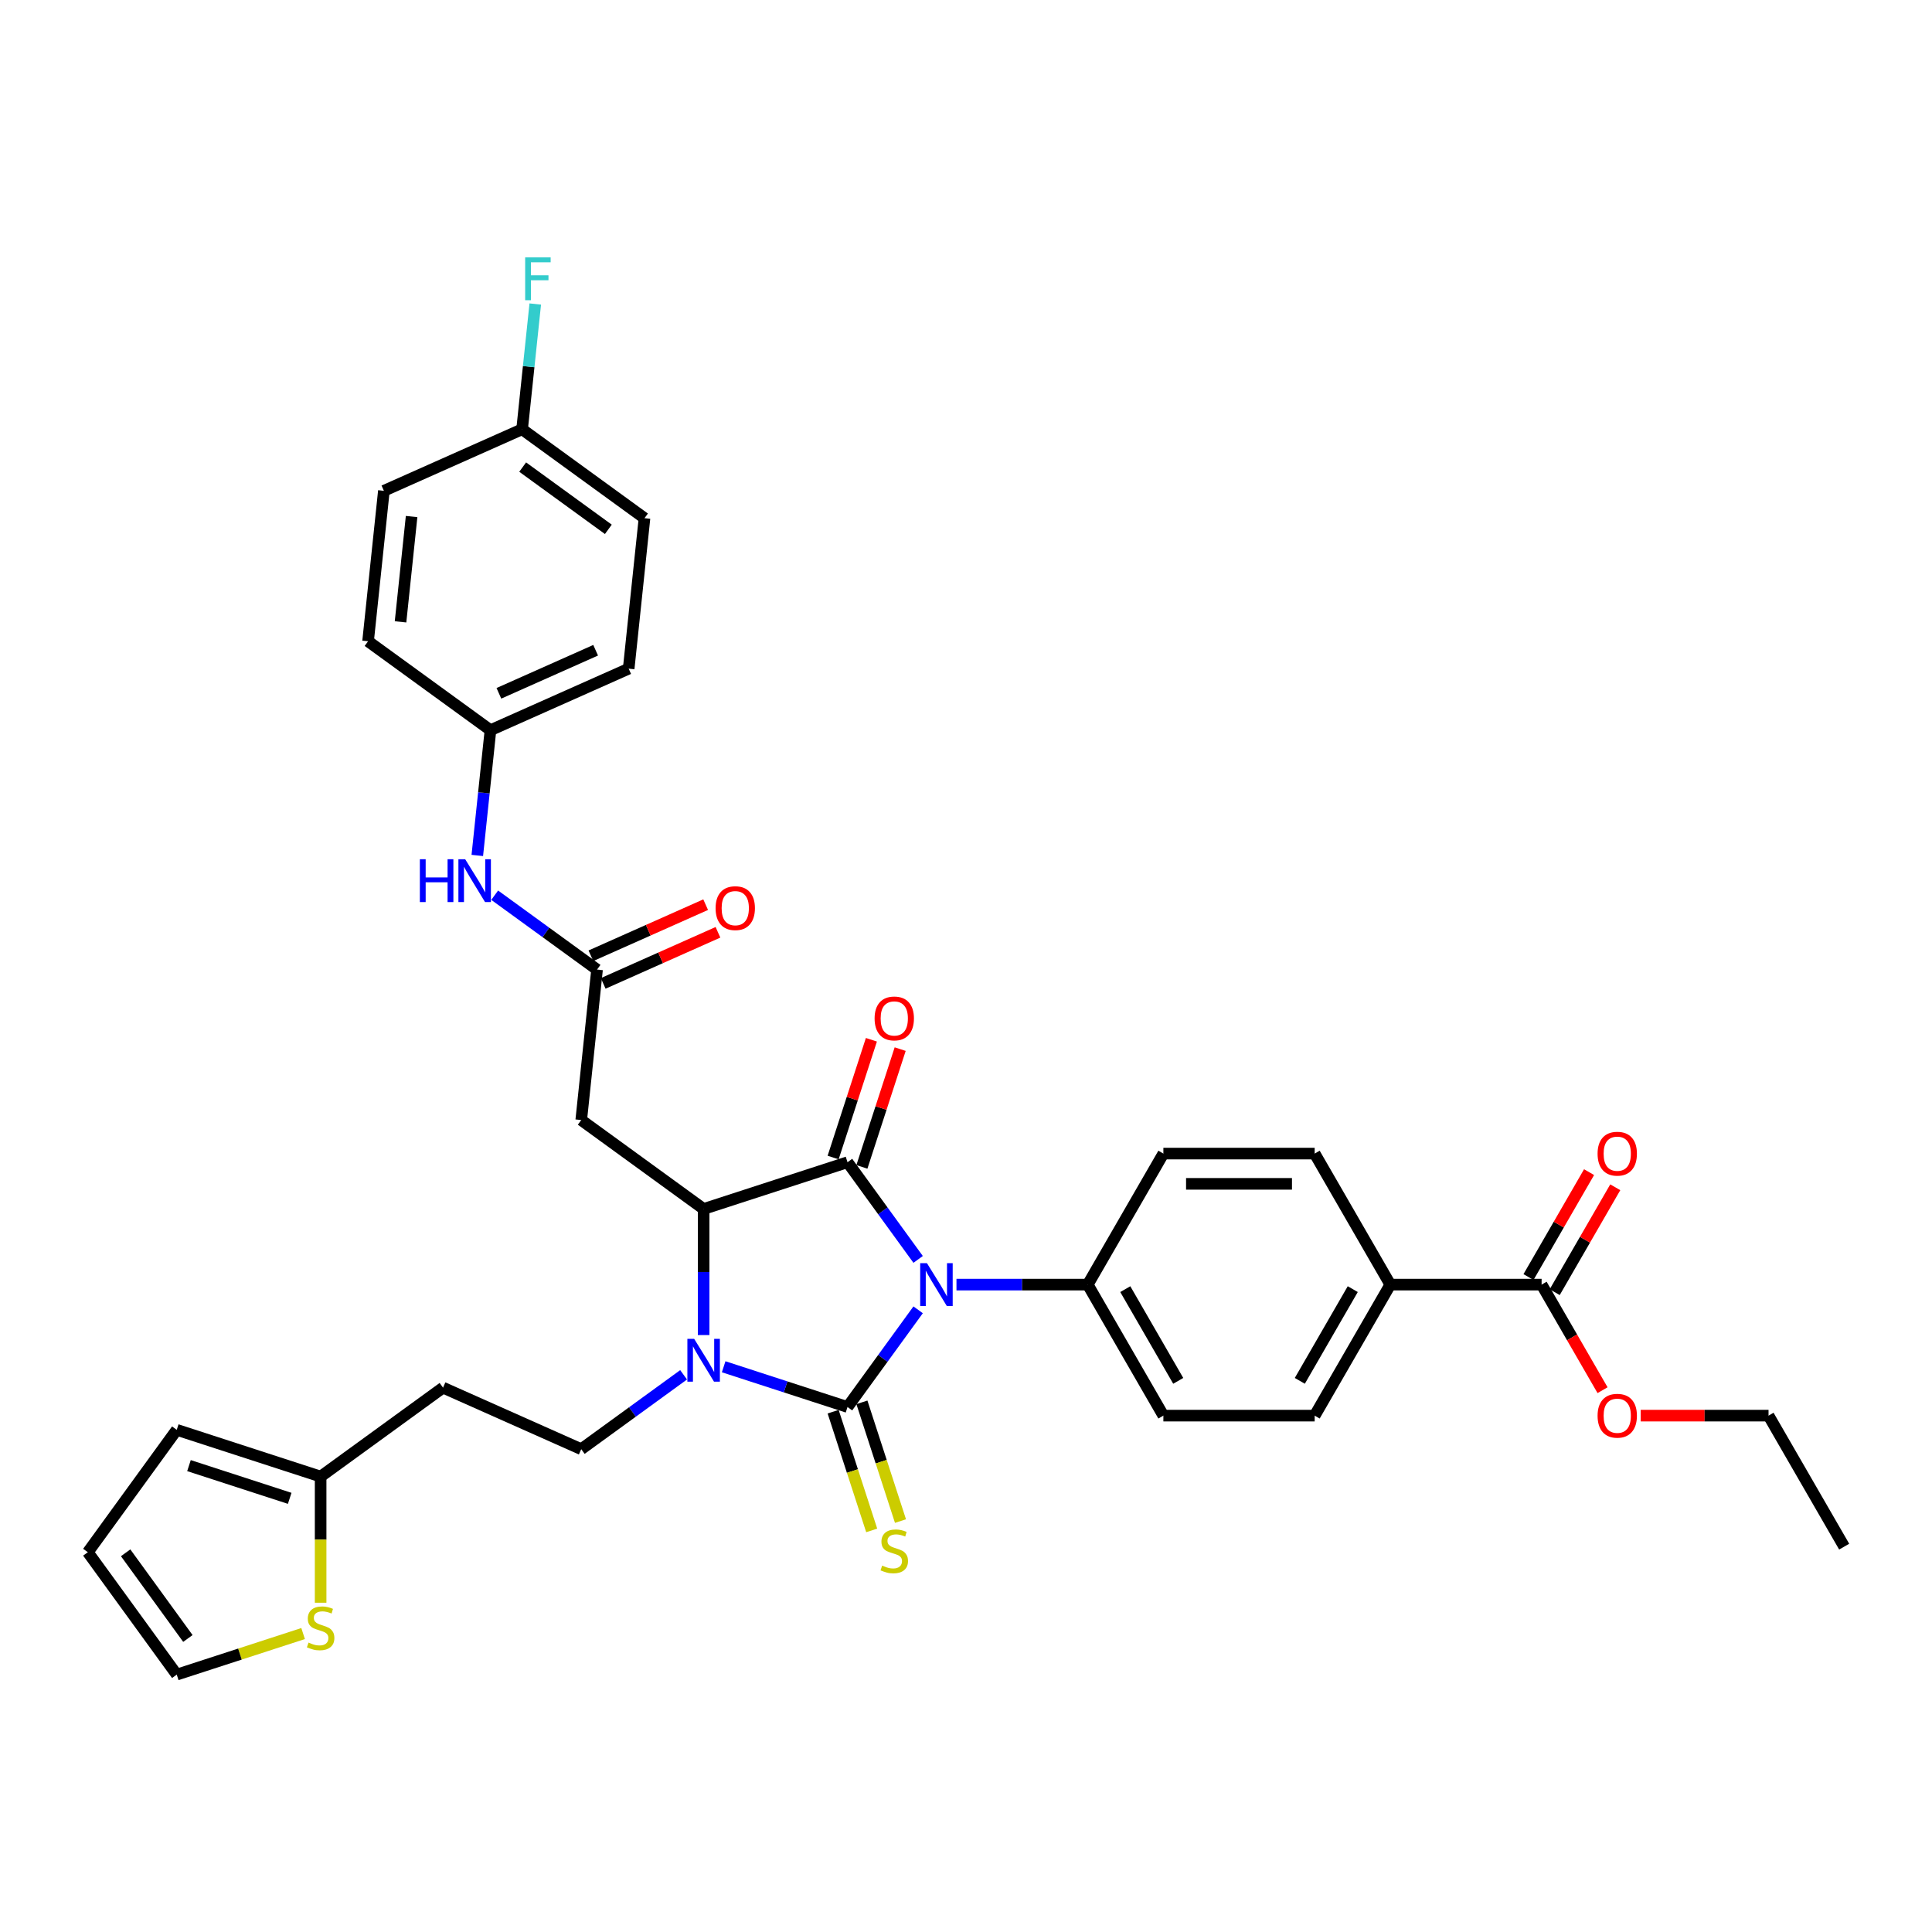 <?xml version='1.0' encoding='iso-8859-1'?>
<svg version='1.1' baseProfile='full'
              xmlns='http://www.w3.org/2000/svg'
                      xmlns:rdkit='http://www.rdkit.org/xml'
                      xmlns:xlink='http://www.w3.org/1999/xlink'
                  xml:space='preserve'
width='1000px' height='1000px' viewBox='0 0 1000 1000'>
<!-- END OF HEADER -->
<rect style='opacity:1.0;fill:#FFFFFF;stroke:none' width='1000' height='1000' x='0' y='0'> </rect>
<path class='bond-0' d='M 475.223,677.959 L 456.948,703.112' style='fill:none;fill-rule:evenodd;stroke:#0000FF;stroke-width:6px;stroke-linecap:butt;stroke-linejoin:miter;stroke-opacity:1' />
<path class='bond-0' d='M 456.948,703.112 L 438.673,728.265' style='fill:none;fill-rule:evenodd;stroke:#000000;stroke-width:6px;stroke-linecap:butt;stroke-linejoin:miter;stroke-opacity:1' />
<path class='bond-1' d='M 475.223,651.867 L 456.948,626.714' style='fill:none;fill-rule:evenodd;stroke:#0000FF;stroke-width:6px;stroke-linecap:butt;stroke-linejoin:miter;stroke-opacity:1' />
<path class='bond-1' d='M 456.948,626.714 L 438.673,601.561' style='fill:none;fill-rule:evenodd;stroke:#000000;stroke-width:6px;stroke-linecap:butt;stroke-linejoin:miter;stroke-opacity:1' />
<path class='bond-7' d='M 495.069,664.913 L 529.039,664.913' style='fill:none;fill-rule:evenodd;stroke:#0000FF;stroke-width:6px;stroke-linecap:butt;stroke-linejoin:miter;stroke-opacity:1' />
<path class='bond-7' d='M 529.039,664.913 L 563.009,664.913' style='fill:none;fill-rule:evenodd;stroke:#000000;stroke-width:6px;stroke-linecap:butt;stroke-linejoin:miter;stroke-opacity:1' />
<path class='bond-2' d='M 438.673,728.265 L 406.62,717.85' style='fill:none;fill-rule:evenodd;stroke:#000000;stroke-width:6px;stroke-linecap:butt;stroke-linejoin:miter;stroke-opacity:1' />
<path class='bond-2' d='M 406.62,717.85 L 374.566,707.435' style='fill:none;fill-rule:evenodd;stroke:#0000FF;stroke-width:6px;stroke-linecap:butt;stroke-linejoin:miter;stroke-opacity:1' />
<path class='bond-8' d='M 431.226,730.684 L 441.211,761.414' style='fill:none;fill-rule:evenodd;stroke:#000000;stroke-width:6px;stroke-linecap:butt;stroke-linejoin:miter;stroke-opacity:1' />
<path class='bond-8' d='M 441.211,761.414 L 451.195,792.144' style='fill:none;fill-rule:evenodd;stroke:#CCCC00;stroke-width:6px;stroke-linecap:butt;stroke-linejoin:miter;stroke-opacity:1' />
<path class='bond-8' d='M 446.121,725.845 L 456.106,756.575' style='fill:none;fill-rule:evenodd;stroke:#000000;stroke-width:6px;stroke-linecap:butt;stroke-linejoin:miter;stroke-opacity:1' />
<path class='bond-8' d='M 456.106,756.575 L 466.09,787.305' style='fill:none;fill-rule:evenodd;stroke:#CCCC00;stroke-width:6px;stroke-linecap:butt;stroke-linejoin:miter;stroke-opacity:1' />
<path class='bond-3' d='M 438.673,601.561 L 364.199,625.759' style='fill:none;fill-rule:evenodd;stroke:#000000;stroke-width:6px;stroke-linecap:butt;stroke-linejoin:miter;stroke-opacity:1' />
<path class='bond-12' d='M 446.121,603.98 L 456.024,573.501' style='fill:none;fill-rule:evenodd;stroke:#000000;stroke-width:6px;stroke-linecap:butt;stroke-linejoin:miter;stroke-opacity:1' />
<path class='bond-12' d='M 456.024,573.501 L 465.928,543.022' style='fill:none;fill-rule:evenodd;stroke:#FF0000;stroke-width:6px;stroke-linecap:butt;stroke-linejoin:miter;stroke-opacity:1' />
<path class='bond-12' d='M 431.226,599.141 L 441.129,568.661' style='fill:none;fill-rule:evenodd;stroke:#000000;stroke-width:6px;stroke-linecap:butt;stroke-linejoin:miter;stroke-opacity:1' />
<path class='bond-12' d='M 441.129,568.661 L 451.033,538.182' style='fill:none;fill-rule:evenodd;stroke:#FF0000;stroke-width:6px;stroke-linecap:butt;stroke-linejoin:miter;stroke-opacity:1' />
<path class='bond-6' d='M 353.831,711.599 L 327.339,730.847' style='fill:none;fill-rule:evenodd;stroke:#0000FF;stroke-width:6px;stroke-linecap:butt;stroke-linejoin:miter;stroke-opacity:1' />
<path class='bond-6' d='M 327.339,730.847 L 300.847,750.094' style='fill:none;fill-rule:evenodd;stroke:#000000;stroke-width:6px;stroke-linecap:butt;stroke-linejoin:miter;stroke-opacity:1' />
<path class='bond-35' d='M 364.199,691.02 L 364.199,658.39' style='fill:none;fill-rule:evenodd;stroke:#0000FF;stroke-width:6px;stroke-linecap:butt;stroke-linejoin:miter;stroke-opacity:1' />
<path class='bond-35' d='M 364.199,658.39 L 364.199,625.759' style='fill:none;fill-rule:evenodd;stroke:#000000;stroke-width:6px;stroke-linecap:butt;stroke-linejoin:miter;stroke-opacity:1' />
<path class='bond-4' d='M 364.199,625.759 L 300.847,579.731' style='fill:none;fill-rule:evenodd;stroke:#000000;stroke-width:6px;stroke-linecap:butt;stroke-linejoin:miter;stroke-opacity:1' />
<path class='bond-5' d='M 300.847,579.731 L 309.032,501.853' style='fill:none;fill-rule:evenodd;stroke:#000000;stroke-width:6px;stroke-linecap:butt;stroke-linejoin:miter;stroke-opacity:1' />
<path class='bond-13' d='M 309.032,501.853 L 282.54,482.605' style='fill:none;fill-rule:evenodd;stroke:#000000;stroke-width:6px;stroke-linecap:butt;stroke-linejoin:miter;stroke-opacity:1' />
<path class='bond-13' d='M 282.54,482.605 L 256.048,463.357' style='fill:none;fill-rule:evenodd;stroke:#0000FF;stroke-width:6px;stroke-linecap:butt;stroke-linejoin:miter;stroke-opacity:1' />
<path class='bond-17' d='M 312.217,509.006 L 341.917,495.783' style='fill:none;fill-rule:evenodd;stroke:#000000;stroke-width:6px;stroke-linecap:butt;stroke-linejoin:miter;stroke-opacity:1' />
<path class='bond-17' d='M 341.917,495.783 L 371.617,482.56' style='fill:none;fill-rule:evenodd;stroke:#FF0000;stroke-width:6px;stroke-linecap:butt;stroke-linejoin:miter;stroke-opacity:1' />
<path class='bond-17' d='M 305.847,494.699 L 335.547,481.476' style='fill:none;fill-rule:evenodd;stroke:#000000;stroke-width:6px;stroke-linecap:butt;stroke-linejoin:miter;stroke-opacity:1' />
<path class='bond-17' d='M 335.547,481.476 L 365.247,468.252' style='fill:none;fill-rule:evenodd;stroke:#FF0000;stroke-width:6px;stroke-linecap:butt;stroke-linejoin:miter;stroke-opacity:1' />
<path class='bond-15' d='M 300.847,750.094 L 229.309,718.244' style='fill:none;fill-rule:evenodd;stroke:#000000;stroke-width:6px;stroke-linecap:butt;stroke-linejoin:miter;stroke-opacity:1' />
<path class='bond-21' d='M 563.009,664.913 L 602.162,597.096' style='fill:none;fill-rule:evenodd;stroke:#000000;stroke-width:6px;stroke-linecap:butt;stroke-linejoin:miter;stroke-opacity:1' />
<path class='bond-22' d='M 563.009,664.913 L 602.162,732.729' style='fill:none;fill-rule:evenodd;stroke:#000000;stroke-width:6px;stroke-linecap:butt;stroke-linejoin:miter;stroke-opacity:1' />
<path class='bond-22' d='M 582.445,667.254 L 609.852,714.726' style='fill:none;fill-rule:evenodd;stroke:#000000;stroke-width:6px;stroke-linecap:butt;stroke-linejoin:miter;stroke-opacity:1' />
<path class='bond-9' d='M 797.931,664.913 L 719.623,664.913' style='fill:none;fill-rule:evenodd;stroke:#000000;stroke-width:6px;stroke-linecap:butt;stroke-linejoin:miter;stroke-opacity:1' />
<path class='bond-19' d='M 804.712,668.828 L 820.387,641.678' style='fill:none;fill-rule:evenodd;stroke:#000000;stroke-width:6px;stroke-linecap:butt;stroke-linejoin:miter;stroke-opacity:1' />
<path class='bond-19' d='M 820.387,641.678 L 836.063,614.528' style='fill:none;fill-rule:evenodd;stroke:#FF0000;stroke-width:6px;stroke-linecap:butt;stroke-linejoin:miter;stroke-opacity:1' />
<path class='bond-19' d='M 791.149,660.997 L 806.824,633.847' style='fill:none;fill-rule:evenodd;stroke:#000000;stroke-width:6px;stroke-linecap:butt;stroke-linejoin:miter;stroke-opacity:1' />
<path class='bond-19' d='M 806.824,633.847 L 822.499,606.697' style='fill:none;fill-rule:evenodd;stroke:#FF0000;stroke-width:6px;stroke-linecap:butt;stroke-linejoin:miter;stroke-opacity:1' />
<path class='bond-27' d='M 797.931,664.913 L 813.705,692.235' style='fill:none;fill-rule:evenodd;stroke:#000000;stroke-width:6px;stroke-linecap:butt;stroke-linejoin:miter;stroke-opacity:1' />
<path class='bond-27' d='M 813.705,692.235 L 829.48,719.557' style='fill:none;fill-rule:evenodd;stroke:#FF0000;stroke-width:6px;stroke-linecap:butt;stroke-linejoin:miter;stroke-opacity:1' />
<path class='bond-10' d='M 165.957,764.272 L 229.309,718.244' style='fill:none;fill-rule:evenodd;stroke:#000000;stroke-width:6px;stroke-linecap:butt;stroke-linejoin:miter;stroke-opacity:1' />
<path class='bond-11' d='M 165.957,764.272 L 165.957,796.918' style='fill:none;fill-rule:evenodd;stroke:#000000;stroke-width:6px;stroke-linecap:butt;stroke-linejoin:miter;stroke-opacity:1' />
<path class='bond-11' d='M 165.957,796.918 L 165.957,829.564' style='fill:none;fill-rule:evenodd;stroke:#CCCC00;stroke-width:6px;stroke-linecap:butt;stroke-linejoin:miter;stroke-opacity:1' />
<path class='bond-18' d='M 165.957,764.272 L 91.483,740.073' style='fill:none;fill-rule:evenodd;stroke:#000000;stroke-width:6px;stroke-linecap:butt;stroke-linejoin:miter;stroke-opacity:1' />
<path class='bond-18' d='M 149.946,775.537 L 97.814,758.598' style='fill:none;fill-rule:evenodd;stroke:#000000;stroke-width:6px;stroke-linecap:butt;stroke-linejoin:miter;stroke-opacity:1' />
<path class='bond-16' d='M 156.889,845.525 L 124.186,856.151' style='fill:none;fill-rule:evenodd;stroke:#CCCC00;stroke-width:6px;stroke-linecap:butt;stroke-linejoin:miter;stroke-opacity:1' />
<path class='bond-16' d='M 124.186,856.151 L 91.483,866.777' style='fill:none;fill-rule:evenodd;stroke:#000000;stroke-width:6px;stroke-linecap:butt;stroke-linejoin:miter;stroke-opacity:1' />
<path class='bond-25' d='M 247.051,442.779 L 250.458,410.362' style='fill:none;fill-rule:evenodd;stroke:#0000FF;stroke-width:6px;stroke-linecap:butt;stroke-linejoin:miter;stroke-opacity:1' />
<path class='bond-25' d='M 250.458,410.362 L 253.865,377.946' style='fill:none;fill-rule:evenodd;stroke:#000000;stroke-width:6px;stroke-linecap:butt;stroke-linejoin:miter;stroke-opacity:1' />
<path class='bond-14' d='M 719.623,664.913 L 680.47,732.729' style='fill:none;fill-rule:evenodd;stroke:#000000;stroke-width:6px;stroke-linecap:butt;stroke-linejoin:miter;stroke-opacity:1' />
<path class='bond-14' d='M 700.187,667.254 L 672.779,714.726' style='fill:none;fill-rule:evenodd;stroke:#000000;stroke-width:6px;stroke-linecap:butt;stroke-linejoin:miter;stroke-opacity:1' />
<path class='bond-36' d='M 719.623,664.913 L 680.47,597.096' style='fill:none;fill-rule:evenodd;stroke:#000000;stroke-width:6px;stroke-linecap:butt;stroke-linejoin:miter;stroke-opacity:1' />
<path class='bond-37' d='M 91.483,866.777 L 45.455,803.425' style='fill:none;fill-rule:evenodd;stroke:#000000;stroke-width:6px;stroke-linecap:butt;stroke-linejoin:miter;stroke-opacity:1' />
<path class='bond-37' d='M 97.249,848.069 L 65.029,803.723' style='fill:none;fill-rule:evenodd;stroke:#000000;stroke-width:6px;stroke-linecap:butt;stroke-linejoin:miter;stroke-opacity:1' />
<path class='bond-20' d='M 91.483,740.073 L 45.455,803.425' style='fill:none;fill-rule:evenodd;stroke:#000000;stroke-width:6px;stroke-linecap:butt;stroke-linejoin:miter;stroke-opacity:1' />
<path class='bond-24' d='M 602.162,597.096 L 680.47,597.096' style='fill:none;fill-rule:evenodd;stroke:#000000;stroke-width:6px;stroke-linecap:butt;stroke-linejoin:miter;stroke-opacity:1' />
<path class='bond-24' d='M 613.908,612.758 L 668.724,612.758' style='fill:none;fill-rule:evenodd;stroke:#000000;stroke-width:6px;stroke-linecap:butt;stroke-linejoin:miter;stroke-opacity:1' />
<path class='bond-23' d='M 602.162,732.729 L 680.47,732.729' style='fill:none;fill-rule:evenodd;stroke:#000000;stroke-width:6px;stroke-linecap:butt;stroke-linejoin:miter;stroke-opacity:1' />
<path class='bond-29' d='M 253.865,377.946 L 190.513,331.918' style='fill:none;fill-rule:evenodd;stroke:#000000;stroke-width:6px;stroke-linecap:butt;stroke-linejoin:miter;stroke-opacity:1' />
<path class='bond-30' d='M 253.865,377.946 L 325.403,346.096' style='fill:none;fill-rule:evenodd;stroke:#000000;stroke-width:6px;stroke-linecap:butt;stroke-linejoin:miter;stroke-opacity:1' />
<path class='bond-30' d='M 258.226,358.861 L 308.302,336.566' style='fill:none;fill-rule:evenodd;stroke:#000000;stroke-width:6px;stroke-linecap:butt;stroke-linejoin:miter;stroke-opacity:1' />
<path class='bond-26' d='M 270.236,222.189 L 333.588,268.217' style='fill:none;fill-rule:evenodd;stroke:#000000;stroke-width:6px;stroke-linecap:butt;stroke-linejoin:miter;stroke-opacity:1' />
<path class='bond-26' d='M 270.533,241.764 L 314.88,273.984' style='fill:none;fill-rule:evenodd;stroke:#000000;stroke-width:6px;stroke-linecap:butt;stroke-linejoin:miter;stroke-opacity:1' />
<path class='bond-28' d='M 270.236,222.189 L 273.643,189.773' style='fill:none;fill-rule:evenodd;stroke:#000000;stroke-width:6px;stroke-linecap:butt;stroke-linejoin:miter;stroke-opacity:1' />
<path class='bond-28' d='M 273.643,189.773 L 277.05,157.357' style='fill:none;fill-rule:evenodd;stroke:#33CCCC;stroke-width:6px;stroke-linecap:butt;stroke-linejoin:miter;stroke-opacity:1' />
<path class='bond-38' d='M 270.236,222.189 L 198.699,254.04' style='fill:none;fill-rule:evenodd;stroke:#000000;stroke-width:6px;stroke-linecap:butt;stroke-linejoin:miter;stroke-opacity:1' />
<path class='bond-33' d='M 849.222,732.729 L 882.307,732.729' style='fill:none;fill-rule:evenodd;stroke:#FF0000;stroke-width:6px;stroke-linecap:butt;stroke-linejoin:miter;stroke-opacity:1' />
<path class='bond-33' d='M 882.307,732.729 L 915.392,732.729' style='fill:none;fill-rule:evenodd;stroke:#000000;stroke-width:6px;stroke-linecap:butt;stroke-linejoin:miter;stroke-opacity:1' />
<path class='bond-32' d='M 190.513,331.918 L 198.699,254.04' style='fill:none;fill-rule:evenodd;stroke:#000000;stroke-width:6px;stroke-linecap:butt;stroke-linejoin:miter;stroke-opacity:1' />
<path class='bond-32' d='M 207.317,321.874 L 213.046,267.359' style='fill:none;fill-rule:evenodd;stroke:#000000;stroke-width:6px;stroke-linecap:butt;stroke-linejoin:miter;stroke-opacity:1' />
<path class='bond-31' d='M 325.403,346.096 L 333.588,268.217' style='fill:none;fill-rule:evenodd;stroke:#000000;stroke-width:6px;stroke-linecap:butt;stroke-linejoin:miter;stroke-opacity:1' />
<path class='bond-34' d='M 915.392,732.729 L 954.545,800.545' style='fill:none;fill-rule:evenodd;stroke:#000000;stroke-width:6px;stroke-linecap:butt;stroke-linejoin:miter;stroke-opacity:1' />
<path  class='atom-0' d='M 479.799 653.824
L 487.066 665.57
Q 487.787 666.729, 488.945 668.828
Q 490.104 670.927, 490.167 671.052
L 490.167 653.824
L 493.111 653.824
L 493.111 676.001
L 490.073 676.001
L 482.274 663.158
Q 481.365 661.655, 480.394 659.932
Q 479.455 658.209, 479.173 657.677
L 479.173 676.001
L 476.291 676.001
L 476.291 653.824
L 479.799 653.824
' fill='#0000FF'/>
<path  class='atom-3' d='M 359.297 692.978
L 366.563 704.724
Q 367.284 705.883, 368.443 707.982
Q 369.602 710.08, 369.664 710.206
L 369.664 692.978
L 372.609 692.978
L 372.609 715.155
L 369.57 715.155
L 361.771 702.312
Q 360.863 700.809, 359.892 699.086
Q 358.952 697.363, 358.67 696.831
L 358.67 715.155
L 355.788 715.155
L 355.788 692.978
L 359.297 692.978
' fill='#0000FF'/>
<path  class='atom-9' d='M 456.607 810.351
Q 456.858 810.445, 457.891 810.883
Q 458.925 811.322, 460.053 811.604
Q 461.211 811.854, 462.339 811.854
Q 464.438 811.854, 465.659 810.852
Q 466.881 809.818, 466.881 808.033
Q 466.881 806.811, 466.254 806.06
Q 465.659 805.308, 464.72 804.901
Q 463.78 804.493, 462.214 804.024
Q 460.24 803.428, 459.05 802.865
Q 457.891 802.301, 457.046 801.11
Q 456.231 799.92, 456.231 797.916
Q 456.231 795.128, 458.111 793.405
Q 460.021 791.682, 463.78 791.682
Q 466.348 791.682, 469.261 792.904
L 468.541 795.316
Q 465.879 794.219, 463.874 794.219
Q 461.713 794.219, 460.522 795.128
Q 459.332 796.005, 459.363 797.54
Q 459.363 798.73, 459.959 799.45
Q 460.585 800.171, 461.462 800.578
Q 462.37 800.985, 463.874 801.455
Q 465.879 802.082, 467.069 802.708
Q 468.259 803.334, 469.105 804.619
Q 469.982 805.872, 469.982 808.033
Q 469.982 811.103, 467.915 812.763
Q 465.879 814.391, 462.464 814.391
Q 460.491 814.391, 458.988 813.953
Q 457.515 813.546, 455.761 812.825
L 456.607 810.351
' fill='#CCCC00'/>
<path  class='atom-12' d='M 159.693 850.19
Q 159.943 850.284, 160.977 850.723
Q 162.011 851.161, 163.138 851.443
Q 164.297 851.694, 165.425 851.694
Q 167.523 851.694, 168.745 850.692
Q 169.967 849.658, 169.967 847.873
Q 169.967 846.651, 169.34 845.899
Q 168.745 845.147, 167.805 844.74
Q 166.866 844.333, 165.299 843.863
Q 163.326 843.268, 162.136 842.704
Q 160.977 842.14, 160.131 840.95
Q 159.317 839.76, 159.317 837.755
Q 159.317 834.968, 161.196 833.245
Q 163.107 831.522, 166.866 831.522
Q 169.434 831.522, 172.347 832.744
L 171.627 835.155
Q 168.964 834.059, 166.96 834.059
Q 164.798 834.059, 163.608 834.968
Q 162.418 835.845, 162.449 837.379
Q 162.449 838.57, 163.044 839.29
Q 163.671 840.01, 164.548 840.418
Q 165.456 840.825, 166.96 841.295
Q 168.964 841.921, 170.154 842.548
Q 171.345 843.174, 172.19 844.458
Q 173.068 845.711, 173.068 847.873
Q 173.068 850.942, 171 852.602
Q 168.964 854.231, 165.55 854.231
Q 163.577 854.231, 162.073 853.793
Q 160.601 853.385, 158.847 852.665
L 159.693 850.19
' fill='#CCCC00'/>
<path  class='atom-13' d='M 452.692 527.148
Q 452.692 521.824, 455.323 518.848
Q 457.954 515.872, 462.872 515.872
Q 467.789 515.872, 470.42 518.848
Q 473.052 521.824, 473.052 527.148
Q 473.052 532.536, 470.389 535.606
Q 467.727 538.644, 462.872 538.644
Q 457.985 538.644, 455.323 535.606
Q 452.692 532.567, 452.692 527.148
M 462.872 536.138
Q 466.254 536.138, 468.071 533.883
Q 469.919 531.596, 469.919 527.148
Q 469.919 522.795, 468.071 520.602
Q 466.254 518.378, 462.872 518.378
Q 459.489 518.378, 457.641 520.571
Q 455.824 522.763, 455.824 527.148
Q 455.824 531.628, 457.641 533.883
Q 459.489 536.138, 462.872 536.138
' fill='#FF0000'/>
<path  class='atom-14' d='M 217.317 444.736
L 220.324 444.736
L 220.324 454.165
L 231.663 454.165
L 231.663 444.736
L 234.67 444.736
L 234.67 466.913
L 231.663 466.913
L 231.663 456.67
L 220.324 456.67
L 220.324 466.913
L 217.317 466.913
L 217.317 444.736
' fill='#0000FF'/>
<path  class='atom-14' d='M 240.778 444.736
L 248.045 456.482
Q 248.765 457.641, 249.924 459.74
Q 251.083 461.839, 251.146 461.964
L 251.146 444.736
L 254.09 444.736
L 254.09 466.913
L 251.052 466.913
L 243.252 454.071
Q 242.344 452.567, 241.373 450.844
Q 240.433 449.122, 240.151 448.589
L 240.151 466.913
L 237.27 466.913
L 237.27 444.736
L 240.778 444.736
' fill='#0000FF'/>
<path  class='atom-18' d='M 370.389 470.065
Q 370.389 464.74, 373.02 461.764
Q 375.652 458.788, 380.569 458.788
Q 385.487 458.788, 388.118 461.764
Q 390.749 464.74, 390.749 470.065
Q 390.749 475.452, 388.087 478.522
Q 385.424 481.56, 380.569 481.56
Q 375.683 481.56, 373.02 478.522
Q 370.389 475.484, 370.389 470.065
M 380.569 479.054
Q 383.952 479.054, 385.769 476.799
Q 387.617 474.513, 387.617 470.065
Q 387.617 465.711, 385.769 463.518
Q 383.952 461.294, 380.569 461.294
Q 377.186 461.294, 375.338 463.487
Q 373.522 465.68, 373.522 470.065
Q 373.522 474.544, 375.338 476.799
Q 377.186 479.054, 380.569 479.054
' fill='#FF0000'/>
<path  class='atom-20' d='M 826.904 597.159
Q 826.904 591.834, 829.536 588.858
Q 832.167 585.883, 837.084 585.883
Q 842.002 585.883, 844.633 588.858
Q 847.264 591.834, 847.264 597.159
Q 847.264 602.547, 844.602 605.616
Q 841.939 608.655, 837.084 608.655
Q 832.198 608.655, 829.536 605.616
Q 826.904 602.578, 826.904 597.159
M 837.084 606.149
Q 840.467 606.149, 842.284 603.893
Q 844.132 601.607, 844.132 597.159
Q 844.132 592.805, 842.284 590.613
Q 840.467 588.389, 837.084 588.389
Q 833.702 588.389, 831.853 590.581
Q 830.037 592.774, 830.037 597.159
Q 830.037 601.638, 831.853 603.893
Q 833.702 606.149, 837.084 606.149
' fill='#FF0000'/>
<path  class='atom-28' d='M 826.904 732.791
Q 826.904 727.466, 829.536 724.491
Q 832.167 721.515, 837.084 721.515
Q 842.002 721.515, 844.633 724.491
Q 847.264 727.466, 847.264 732.791
Q 847.264 738.179, 844.602 741.249
Q 841.939 744.287, 837.084 744.287
Q 832.198 744.287, 829.536 741.249
Q 826.904 738.21, 826.904 732.791
M 837.084 741.781
Q 840.467 741.781, 842.284 739.526
Q 844.132 737.239, 844.132 732.791
Q 844.132 728.437, 842.284 726.245
Q 840.467 724.021, 837.084 724.021
Q 833.702 724.021, 831.853 726.214
Q 830.037 728.406, 830.037 732.791
Q 830.037 737.271, 831.853 739.526
Q 833.702 741.781, 837.084 741.781
' fill='#FF0000'/>
<path  class='atom-29' d='M 271.828 133.223
L 285.015 133.223
L 285.015 135.76
L 274.803 135.76
L 274.803 142.494
L 283.887 142.494
L 283.887 145.063
L 274.803 145.063
L 274.803 155.399
L 271.828 155.399
L 271.828 133.223
' fill='#33CCCC'/>
</svg>
